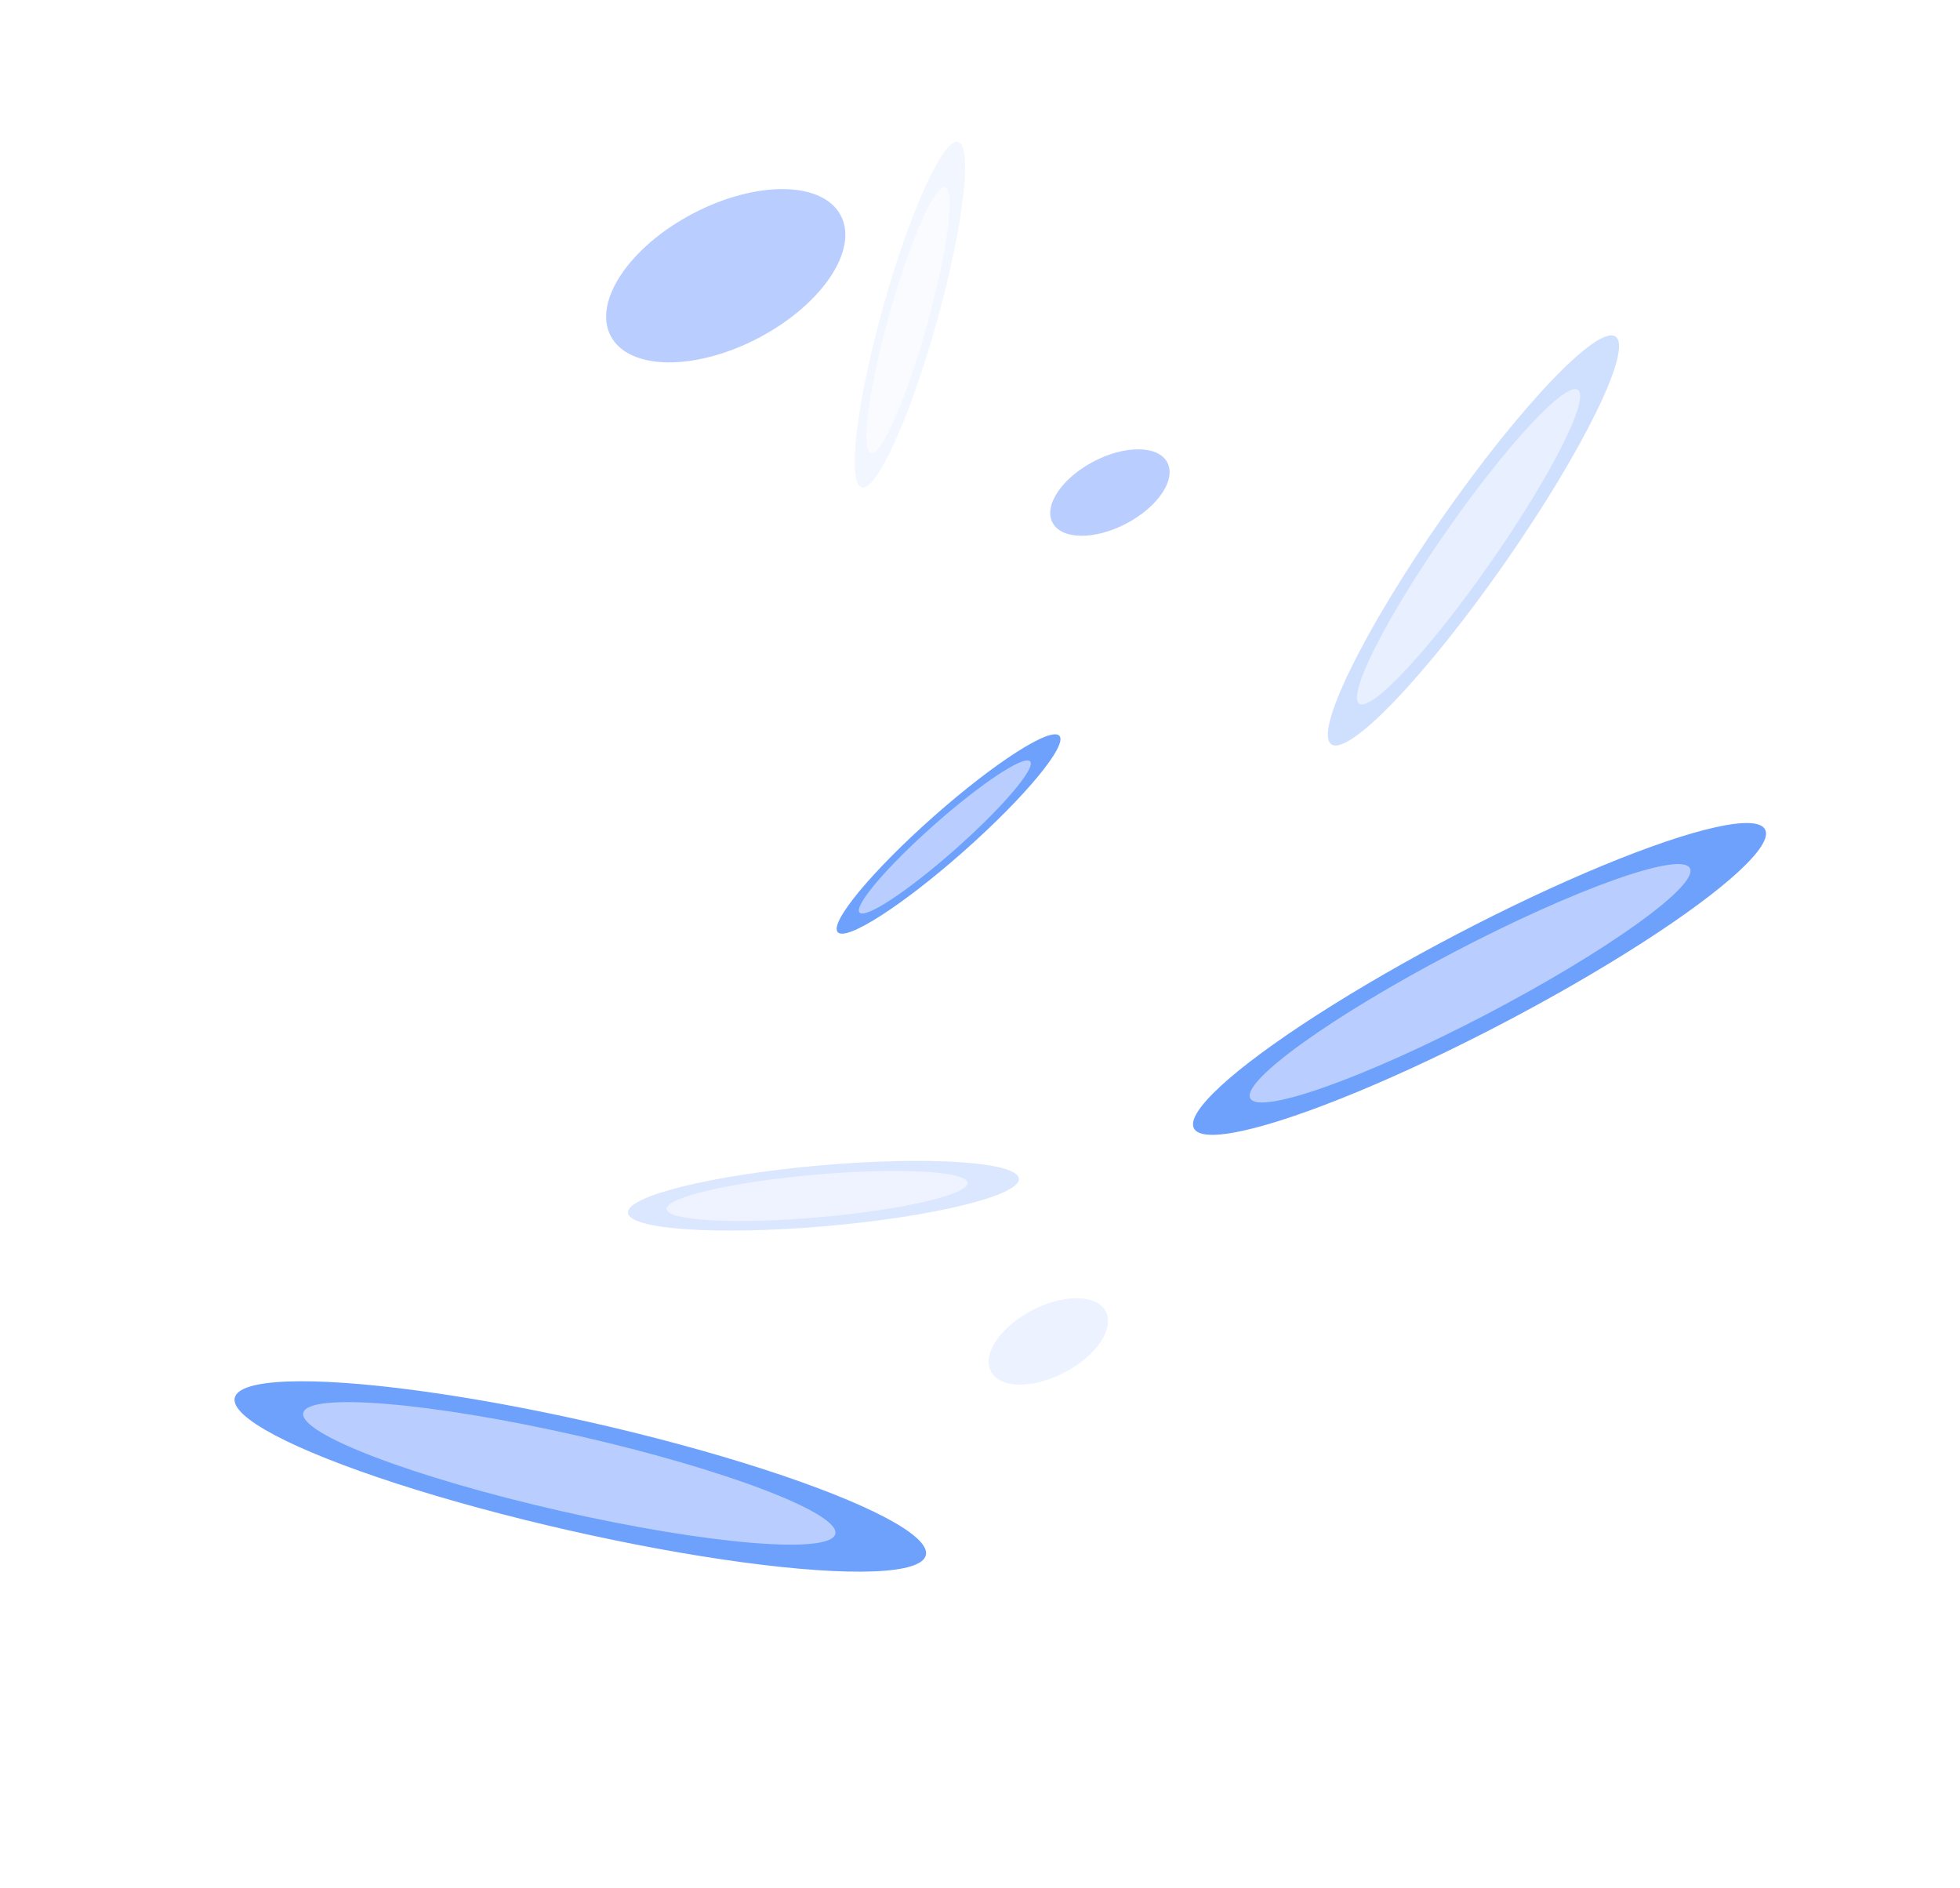 <svg width="244" height="235" viewBox="0 0 244 235" fill="none" xmlns="http://www.w3.org/2000/svg">
<g opacity="0.58">
<g filter="url(#filter0_f_2262_3531)">
<ellipse cx="184.185" cy="121.859" rx="40.124" ry="6.236" transform="rotate(-27.622 184.185 121.859)" fill="#045DF8"/>
</g>
<g filter="url(#filter1_f_2262_3531)">
<ellipse cx="183.01" cy="122.4" rx="30.888" ry="4.368" transform="rotate(-27.622 183.01 122.4)" fill="#87ABFF"/>
</g>
<g filter="url(#filter2_f_2262_3531)">
<ellipse cx="138.173" cy="61.313" rx="8.067" ry="4.368" transform="rotate(-27.622 138.173 61.313)" fill="#87ABFF"/>
</g>
<g filter="url(#filter3_f_2262_3531)">
<ellipse cx="90.347" cy="34.325" rx="16.166" ry="8.754" transform="rotate(-27.622 90.347 34.325)" fill="#87ABFF"/>
</g>
<g opacity="0.27" filter="url(#filter4_f_2262_3531)">
<ellipse cx="130.505" cy="166.978" rx="8.067" ry="4.368" transform="rotate(-27.622 130.505 166.978)" fill="#87ABFF"/>
</g>
<g filter="url(#filter5_f_2262_3531)">
<ellipse cx="118.086" cy="103.817" rx="18.433" ry="2.865" transform="rotate(-41.525 118.086 103.817)" fill="#045DF8"/>
</g>
<g filter="url(#filter6_f_2262_3531)">
<ellipse cx="117.622" cy="104.188" rx="14.19" ry="2.007" transform="rotate(-41.525 117.622 104.188)" fill="#87ABFF"/>
</g>
<g filter="url(#filter7_f_2262_3531)">
<ellipse cx="72.242" cy="183.793" rx="44.119" ry="6.857" transform="rotate(12.814 72.242 183.793)" fill="#045DF8"/>
</g>
<g filter="url(#filter8_f_2262_3531)">
<ellipse cx="70.873" cy="183.409" rx="33.963" ry="4.803" transform="rotate(12.814 70.873 183.409)" fill="#87ABFF"/>
</g>
<g opacity="0.25">
<g filter="url(#filter9_f_2262_3531)">
<ellipse cx="102.509" cy="148.847" rx="24.427" ry="3.796" transform="rotate(-4.995 102.509 148.847)" fill="#045DF8"/>
</g>
<g filter="url(#filter10_f_2262_3531)">
<ellipse cx="101.722" cy="148.876" rx="18.804" ry="2.659" transform="rotate(-4.995 101.722 148.876)" fill="#87ABFF"/>
</g>
</g>
<g opacity="0.33">
<g filter="url(#filter11_f_2262_3531)">
<ellipse cx="183.428" cy="67.277" rx="30.931" ry="4.807" transform="rotate(-55.121 183.428 67.277)" fill="#045DF8"/>
</g>
<g filter="url(#filter12_f_2262_3531)">
<ellipse cx="182.82" cy="68.065" rx="23.811" ry="3.367" transform="rotate(-55.121 182.82 68.065)" fill="#87ABFF"/>
</g>
</g>
<g opacity="0.09">
<g filter="url(#filter13_f_2262_3531)">
<ellipse cx="113.274" cy="39.167" rx="22.324" ry="3.469" transform="rotate(-74.381 113.274 39.167)" fill="#045DF8"/>
</g>
<g filter="url(#filter14_f_2262_3531)">
<ellipse cx="113.046" cy="39.849" rx="17.185" ry="2.43" transform="rotate(-74.381 113.046 39.849)" fill="#87ABFF"/>
</g>
</g>
</g>
<defs>
<filter id="filter0_f_2262_3531" x="124.928" y="78.861" width="118.515" height="85.997" filterUnits="userSpaceOnUse" color-interpolation-filters="sRGB">
<feFlood flood-opacity="0" result="BackgroundImageFix"/>
<feBlend mode="normal" in="SourceGraphic" in2="BackgroundImageFix" result="shape"/>
<feGaussianBlur stdDeviation="11.794" result="effect1_foregroundBlur_2262_3531"/>
</filter>
<filter id="filter1_f_2262_3531" x="147.205" y="99.2" width="71.61" height="46.4" filterUnits="userSpaceOnUse" color-interpolation-filters="sRGB">
<feFlood flood-opacity="0" result="BackgroundImageFix"/>
<feBlend mode="normal" in="SourceGraphic" in2="BackgroundImageFix" result="shape"/>
<feGaussianBlur stdDeviation="4.181" result="effect1_foregroundBlur_2262_3531"/>
</filter>
<filter id="filter2_f_2262_3531" x="122.381" y="47.569" width="31.583" height="27.488" filterUnits="userSpaceOnUse" color-interpolation-filters="sRGB">
<feFlood flood-opacity="0" result="BackgroundImageFix"/>
<feBlend mode="normal" in="SourceGraphic" in2="BackgroundImageFix" result="shape"/>
<feGaussianBlur stdDeviation="4.181" result="effect1_foregroundBlur_2262_3531"/>
</filter>
<filter id="filter3_f_2262_3531" x="58.7" y="6.782" width="63.295" height="55.086" filterUnits="userSpaceOnUse" color-interpolation-filters="sRGB">
<feFlood flood-opacity="0" result="BackgroundImageFix"/>
<feBlend mode="normal" in="SourceGraphic" in2="BackgroundImageFix" result="shape"/>
<feGaussianBlur stdDeviation="8.378" result="effect1_foregroundBlur_2262_3531"/>
</filter>
<filter id="filter4_f_2262_3531" x="114.713" y="153.234" width="31.583" height="27.488" filterUnits="userSpaceOnUse" color-interpolation-filters="sRGB">
<feFlood flood-opacity="0" result="BackgroundImageFix"/>
<feBlend mode="normal" in="SourceGraphic" in2="BackgroundImageFix" result="shape"/>
<feGaussianBlur stdDeviation="4.181" result="effect1_foregroundBlur_2262_3531"/>
</filter>
<filter id="filter5_f_2262_3531" x="93.317" y="80.573" width="49.535" height="46.489" filterUnits="userSpaceOnUse" color-interpolation-filters="sRGB">
<feFlood flood-opacity="0" result="BackgroundImageFix"/>
<feBlend mode="normal" in="SourceGraphic" in2="BackgroundImageFix" result="shape"/>
<feGaussianBlur stdDeviation="5.418" result="effect1_foregroundBlur_2262_3531"/>
</filter>
<filter id="filter6_f_2262_3531" x="103.073" y="90.819" width="29.096" height="26.737" filterUnits="userSpaceOnUse" color-interpolation-filters="sRGB">
<feFlood flood-opacity="0" result="BackgroundImageFix"/>
<feBlend mode="normal" in="SourceGraphic" in2="BackgroundImageFix" result="shape"/>
<feGaussianBlur stdDeviation="1.921" result="effect1_foregroundBlur_2262_3531"/>
</filter>
<filter id="filter7_f_2262_3531" x="3.26" y="146.005" width="137.965" height="75.576" filterUnits="userSpaceOnUse" color-interpolation-filters="sRGB">
<feFlood flood-opacity="0" result="BackgroundImageFix"/>
<feBlend mode="normal" in="SourceGraphic" in2="BackgroundImageFix" result="shape"/>
<feGaussianBlur stdDeviation="12.968" result="effect1_foregroundBlur_2262_3531"/>
</filter>
<filter id="filter8_f_2262_3531" x="28.544" y="165.344" width="84.658" height="36.13" filterUnits="userSpaceOnUse" color-interpolation-filters="sRGB">
<feFlood flood-opacity="0" result="BackgroundImageFix"/>
<feBlend mode="normal" in="SourceGraphic" in2="BackgroundImageFix" result="shape"/>
<feGaussianBlur stdDeviation="4.597" result="effect1_foregroundBlur_2262_3531"/>
</filter>
<filter id="filter9_f_2262_3531" x="63.812" y="130.147" width="77.391" height="37.398" filterUnits="userSpaceOnUse" color-interpolation-filters="sRGB">
<feFlood flood-opacity="0" result="BackgroundImageFix"/>
<feBlend mode="normal" in="SourceGraphic" in2="BackgroundImageFix" result="shape"/>
<feGaussianBlur stdDeviation="7.18" result="effect1_foregroundBlur_2262_3531"/>
</filter>
<filter id="filter10_f_2262_3531" x="77.898" y="140.671" width="47.65" height="16.41" filterUnits="userSpaceOnUse" color-interpolation-filters="sRGB">
<feFlood flood-opacity="0" result="BackgroundImageFix"/>
<feBlend mode="normal" in="SourceGraphic" in2="BackgroundImageFix" result="shape"/>
<feGaussianBlur stdDeviation="2.545" result="effect1_foregroundBlur_2262_3531"/>
</filter>
<filter id="filter11_f_2262_3531" x="147.118" y="23.569" width="72.62" height="87.416" filterUnits="userSpaceOnUse" color-interpolation-filters="sRGB">
<feFlood flood-opacity="0" result="BackgroundImageFix"/>
<feBlend mode="normal" in="SourceGraphic" in2="BackgroundImageFix" result="shape"/>
<feGaussianBlur stdDeviation="9.091" result="effect1_foregroundBlur_2262_3531"/>
</filter>
<filter id="filter12_f_2262_3531" x="162.476" y="41.989" width="40.684" height="52.151" filterUnits="userSpaceOnUse" color-interpolation-filters="sRGB">
<feFlood flood-opacity="0" result="BackgroundImageFix"/>
<feBlend mode="normal" in="SourceGraphic" in2="BackgroundImageFix" result="shape"/>
<feGaussianBlur stdDeviation="3.223" result="effect1_foregroundBlur_2262_3531"/>
</filter>
<filter id="filter13_f_2262_3531" x="93.271" y="4.524" width="40.004" height="69.286" filterUnits="userSpaceOnUse" color-interpolation-filters="sRGB">
<feFlood flood-opacity="0" result="BackgroundImageFix"/>
<feBlend mode="normal" in="SourceGraphic" in2="BackgroundImageFix" result="shape"/>
<feGaussianBlur stdDeviation="6.562" result="effect1_foregroundBlur_2262_3531"/>
</filter>
<filter id="filter14_f_2262_3531" x="103.207" y="18.633" width="19.675" height="42.431" filterUnits="userSpaceOnUse" color-interpolation-filters="sRGB">
<feFlood flood-opacity="0" result="BackgroundImageFix"/>
<feBlend mode="normal" in="SourceGraphic" in2="BackgroundImageFix" result="shape"/>
<feGaussianBlur stdDeviation="2.326" result="effect1_foregroundBlur_2262_3531"/>
</filter>
</defs>
</svg>
